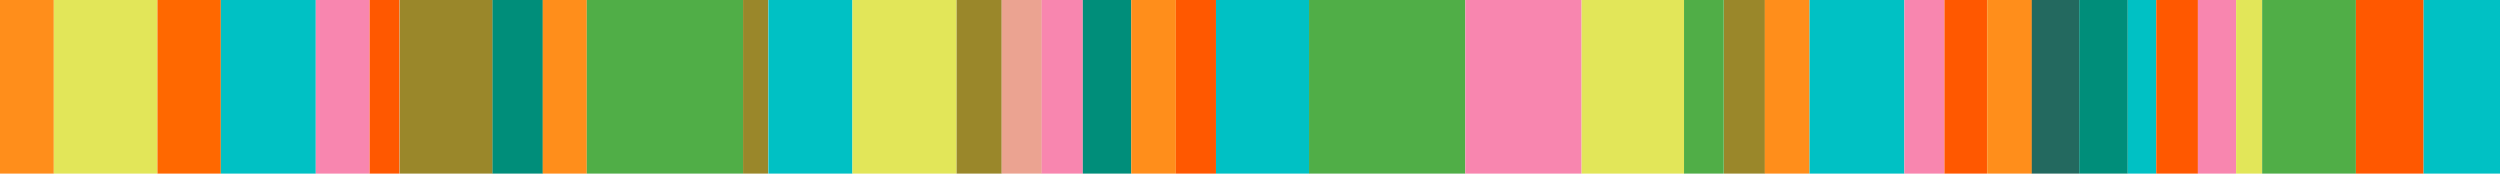 <?xml version="1.0" encoding="utf-8"?>
<!-- Generator: Adobe Illustrator 18.0.0, SVG Export Plug-In . SVG Version: 6.00 Build 0)  -->
<!DOCTYPE svg PUBLIC "-//W3C//DTD SVG 1.0//EN" "http://www.w3.org/TR/2001/REC-SVG-20010904/DTD/svg10.dtd">
<svg version="1.0" id="Layer_1" xmlns="http://www.w3.org/2000/svg" xmlns:xlink="http://www.w3.org/1999/xlink" x="0px" y="0px"
	 width="1440px" height="100px" viewBox="0 0 1440 100" enable-background="new 0 0 1440 100" xml:space="preserve">
<g>
	<rect fill-rule="evenodd" clip-rule="evenodd" fill="#FF8E1B" width="31" height="100"/>
	<rect x="31" fill-rule="evenodd" clip-rule="evenodd" fill="#E2E659" width="59.7" height="100"/>
	<rect x="90.7" fill-rule="evenodd" clip-rule="evenodd" fill="#FF6800" width="36.5" height="100"/>
	<rect x="127.2" fill-rule="evenodd" clip-rule="evenodd" fill="#00C1C4" width="54.7" height="100"/>
	<rect x="181.9" fill-rule="evenodd" clip-rule="evenodd" fill="#F886AF" width="31" height="100"/>
	<rect x="212.9" fill-rule="evenodd" clip-rule="evenodd" fill="#FF5800" width="17.2" height="100"/>
	<rect x="230.2" fill-rule="evenodd" clip-rule="evenodd" fill="#9A872A" width="53.6" height="100"/>
	<rect x="283.7" fill-rule="evenodd" clip-rule="evenodd" fill="#008E7A" width="29" height="100"/>
	<rect x="312.6" fill-rule="evenodd" clip-rule="evenodd" fill="#FF8E1B" width="25.4" height="100"/>
	<rect x="338" fill-rule="evenodd" clip-rule="evenodd" fill="#50AE47" width="90" height="100"/>
	<rect x="428" fill-rule="evenodd" clip-rule="evenodd" fill="#9A872A" width="14.5" height="100"/>
	<rect x="442.6" fill-rule="evenodd" clip-rule="evenodd" fill="#00C1C4" width="48.4" height="100"/>
	<rect x="491" fill-rule="evenodd" clip-rule="evenodd" fill="#E2E659" width="60" height="100"/>
	<rect x="551" fill-rule="evenodd" clip-rule="evenodd" fill="#9A872A" width="26" height="100"/>
	<rect x="577" fill-rule="evenodd" clip-rule="evenodd" fill="#EBA391" width="23.1" height="100"/>
	<rect x="600" fill-rule="evenodd" clip-rule="evenodd" fill="#F886AF" width="23.7" height="100"/>
	<rect x="623.7" fill-rule="evenodd" clip-rule="evenodd" fill="#008E7A" width="27.9" height="100"/>
	<rect x="651.6" fill-rule="evenodd" clip-rule="evenodd" fill="#FF8E1B" width="25.7" height="100"/>
	<rect x="677.3" fill-rule="evenodd" clip-rule="evenodd" fill="#FF5800" width="23.1" height="100"/>
	<rect x="700.4" fill-rule="evenodd" clip-rule="evenodd" fill="#00C1C4" width="53.7" height="100"/>
	<rect x="754" fill-rule="evenodd" clip-rule="evenodd" fill="#50AE47" width="90" height="100"/>
	<rect x="844" fill-rule="evenodd" clip-rule="evenodd" fill="#F886AF" width="67" height="100"/>
	<rect x="911" fill-rule="evenodd" clip-rule="evenodd" fill="#E2E659" width="59.1" height="100"/>
	<rect x="970" fill-rule="evenodd" clip-rule="evenodd" fill="#50AE47" width="22.9" height="100"/>
	<rect x="993" fill-rule="evenodd" clip-rule="evenodd" fill="#9A872A" width="23.6" height="100"/>
	<rect x="1016.5" fill-rule="evenodd" clip-rule="evenodd" fill="#FF8E1B" width="25.8" height="100"/>
	<rect x="1042.3" fill-rule="evenodd" clip-rule="evenodd" fill="#00C1C4" width="54.6" height="100"/>
	<rect x="1096.9" fill-rule="evenodd" clip-rule="evenodd" fill="#F886AF" width="23.1" height="100"/>
	<rect x="1120" fill-rule="evenodd" clip-rule="evenodd" fill="#FF5800" width="24.5" height="100"/>
	<rect x="1144.6" fill-rule="evenodd" clip-rule="evenodd" fill="#FF8E1B" width="25.8" height="100"/>
	<rect x="1170.3" fill-rule="evenodd" clip-rule="evenodd" fill="#23695F" width="27.3" height="100"/>
	<rect x="1197.6" fill-rule="evenodd" clip-rule="evenodd" fill="#008E7A" width="28" height="100"/>
	<rect x="1225.6" fill-rule="evenodd" clip-rule="evenodd" fill="#00C1C4" width="16.4" height="100"/>
	<rect x="1242" fill-rule="evenodd" clip-rule="evenodd" fill="#FF5800" width="24" height="100"/>
	<rect x="1266" fill-rule="evenodd" clip-rule="evenodd" fill="#F886AF" width="22" height="100"/>
	<rect x="1288" fill-rule="evenodd" clip-rule="evenodd" fill="#E2E659" width="15" height="100"/>
	<rect x="1303" fill-rule="evenodd" clip-rule="evenodd" fill="#50AE47" width="54" height="100"/>
	<rect x="1357" fill-rule="evenodd" clip-rule="evenodd" fill="#FF5800" width="39" height="100"/>
	<rect x="1396" fill-rule="evenodd" clip-rule="evenodd" fill="#00C1C4" width="44" height="100"/>
</g>
</svg>
